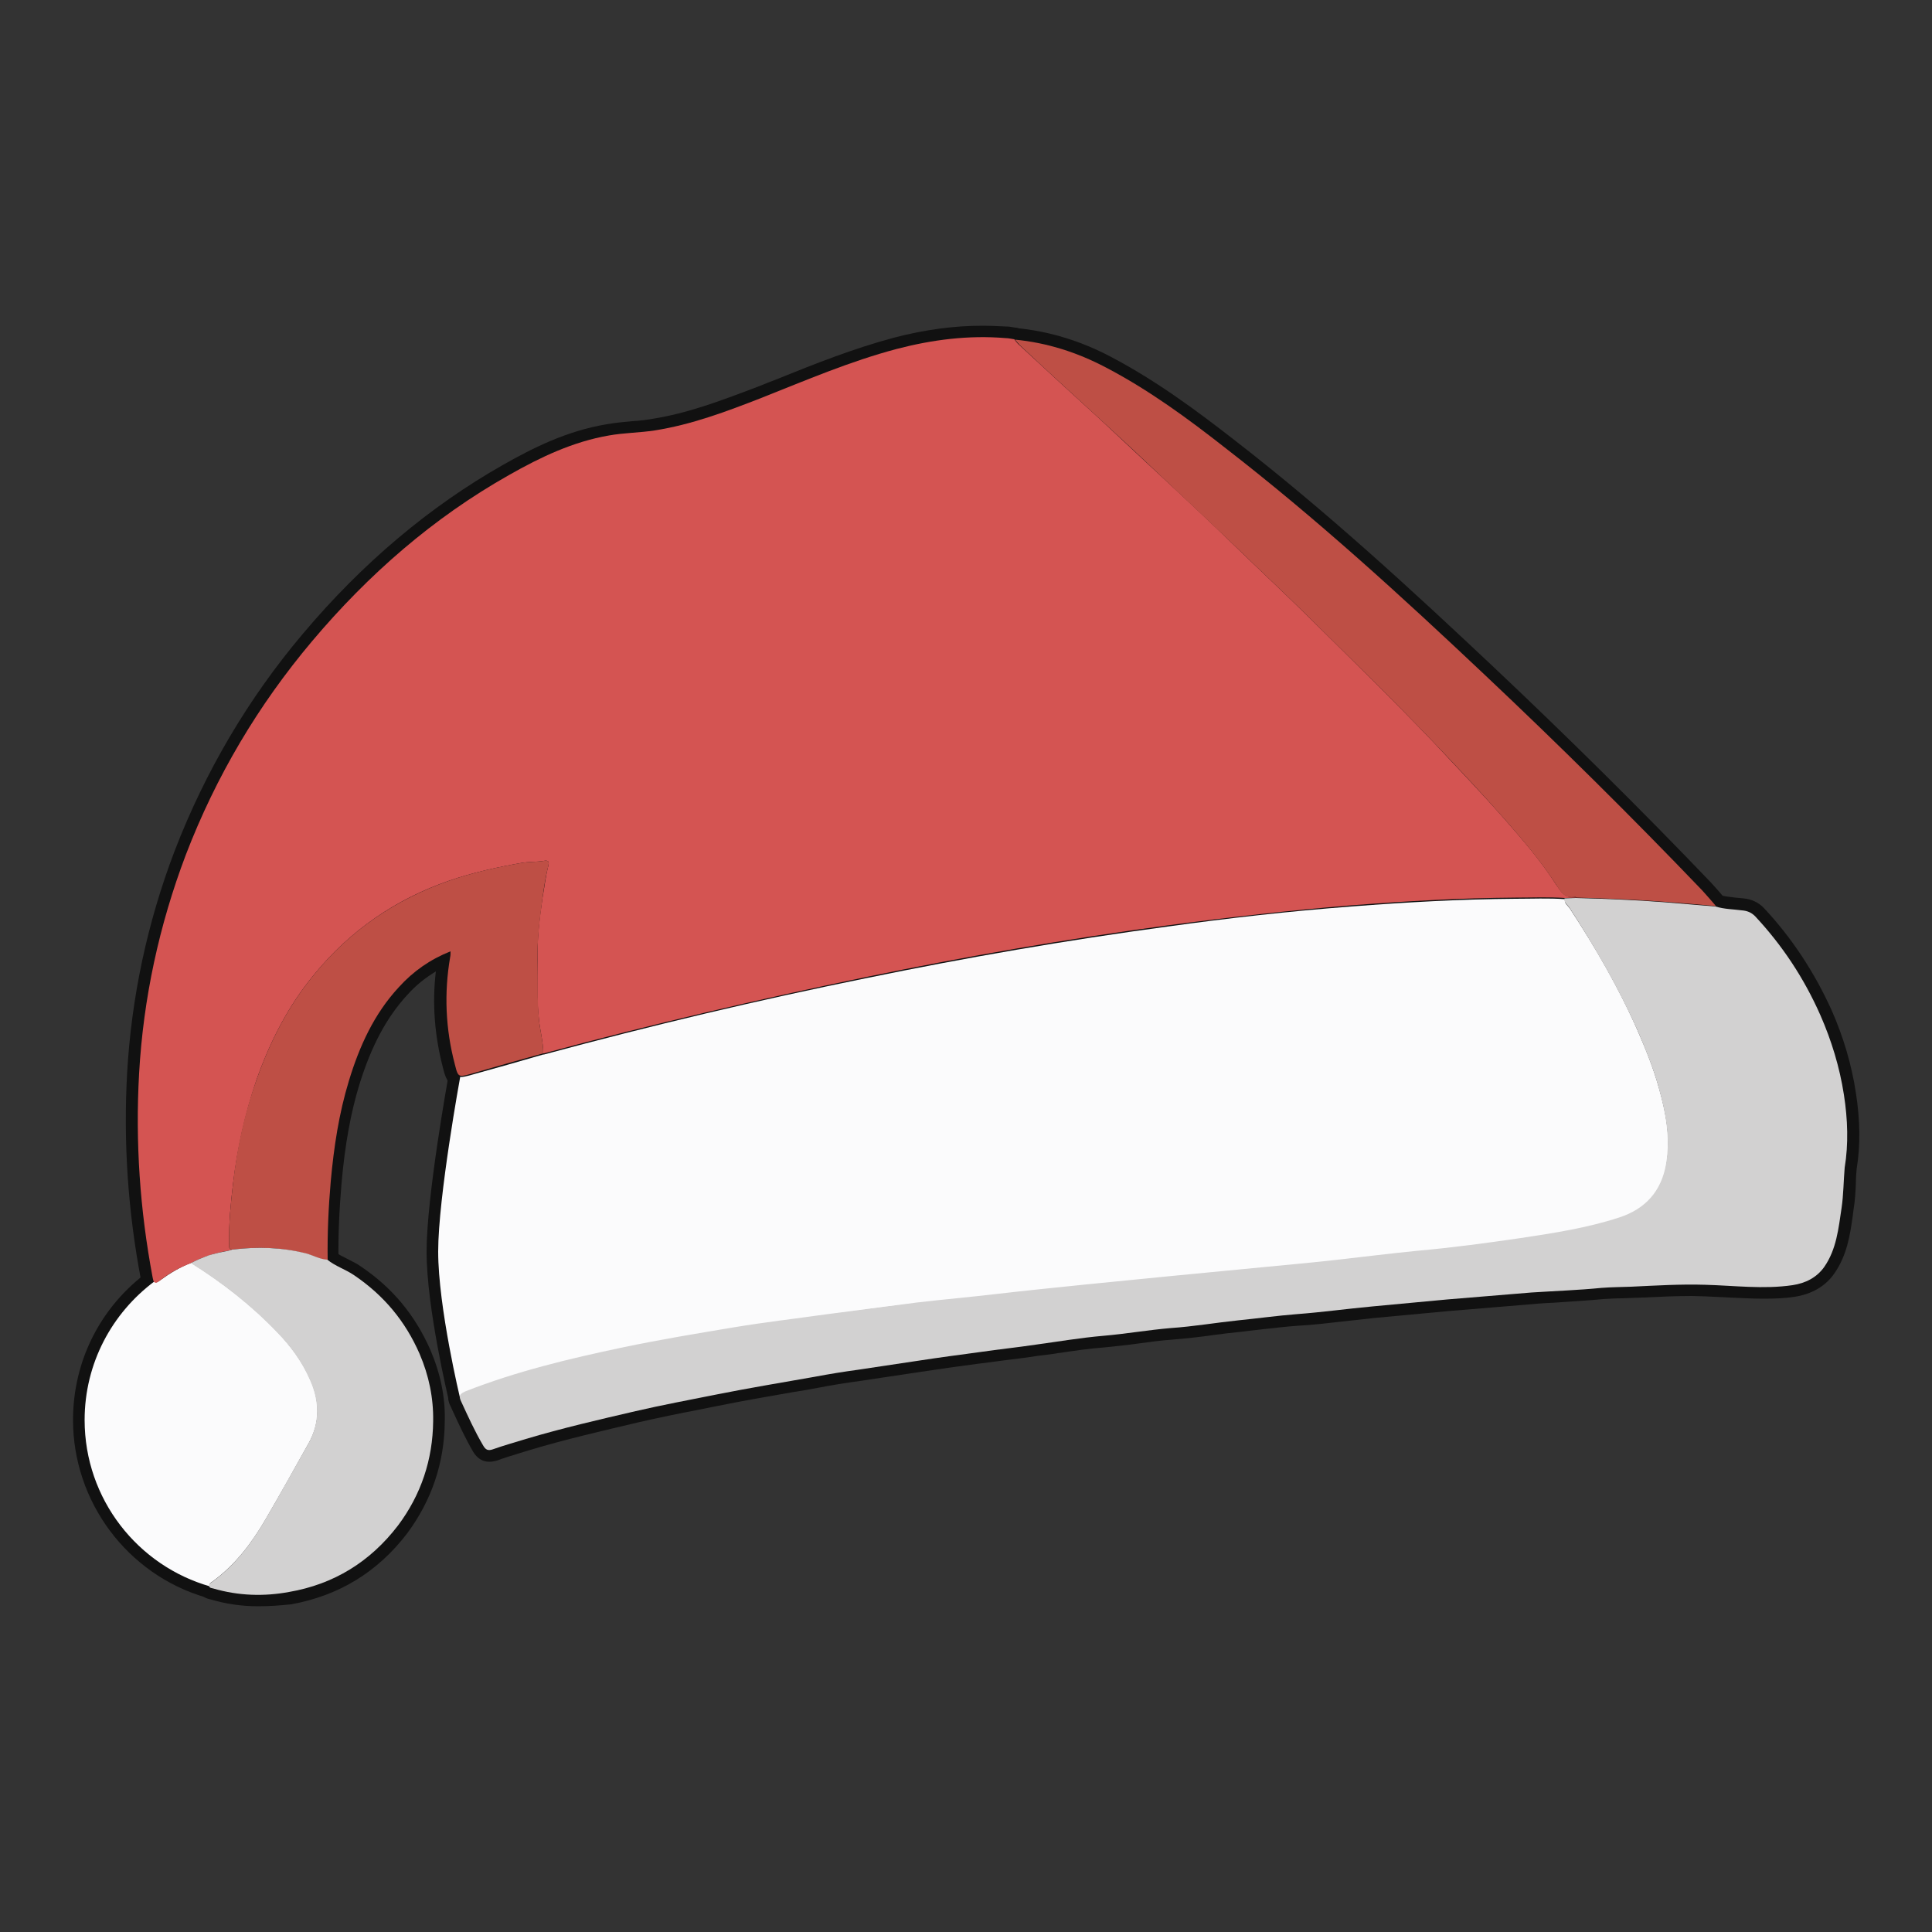 <?xml version="1.0" encoding="utf-8"?>
<!-- Generator: Adobe Illustrator 23.1.0, SVG Export Plug-In . SVG Version: 6.00 Build 0)  -->
<svg version="1.1" xmlns="http://www.w3.org/2000/svg" xmlns:xlink="http://www.w3.org/1999/xlink" x="0px" y="0px"
	 viewBox="0 0 500 500" style="enable-background:new 0 0 500 500;" xml:space="preserve">
<rect x="0" y="0" width="500" height="500" fill="#333333" stroke="none"/>
<style type="text/css">
	.st0{fill:#111111;}
	.st1{fill:#FBFBFC;}
	.st2{fill:#D45452;}
	.st3{fill:#D2D1D1;}
	.st4{fill:#BE4F45;}
</style>
<g id="Слой_2">
	<path class="st0" d="M54.5,413.6c-0.5,0-0.9-0.1-1.3-0.2c-20.2-5.9-34.3-24.7-34.3-45.9c0-15.2,7-29.2,19.3-38.3
		c0.5-0.4,1.2-0.6,1.8-0.6c0,0,0.1,0,0.1,0c2.9-2.1,5.5-3.5,8.1-4.5c1.2-0.6,2.4-1.2,3.5-1.6c0.3-0.1,0.7-0.2,1-0.2
		c1.2,0,2.4,0.8,2.8,2c0.3,0.9,0.2,1.9-0.3,2.7c7.2,4.9,13.3,10,18.8,15.7c4.1,4.4,7.1,8.6,9,13.1c3,6.7,2.8,13.1-0.5,19.2l-2,3.6
		c-3,5.3-6,10.7-9.1,16.1c-4.3,7.3-8.7,12.6-14,16.6C57.1,412.6,55.9,413.6,54.5,413.6z"/>
	<path class="st0" d="M52.9,328.3c-1.2,0-2.4-0.8-2.8-2c-0.5-1.5,0.2-3.1,1.6-3.8c0.9-0.4,1.7-0.6,2.5-0.8c0.3-0.1,0.6-0.1,0.8-0.1
		c1.3,0,2.5,0.9,2.9,2.2c0.5,1.6-0.5,3.3-2.1,3.7c-0.3,0.1-0.6,0.2-0.9,0.3c-0.4,0.1-0.8,0.3-1.2,0.4
		C53.4,328.3,53.2,328.3,52.9,328.3z"/>
	<path class="st0" d="M119.1,365c-1.4,0-2.6-0.9-2.9-2.3c-0.2-1-5.8-24.2-5.8-38.8c0-14.2,5.5-44.5,5.7-45.7
		c0.1-0.8,0.6-1.5,1.3-1.9c0.5-0.3,1.1-0.5,1.7-0.5c0.1,0,0.2,0,0.3,0c0.1,0,0.6-0.1,1.6-0.4c5.5-1.5,11.4-3.2,18.7-5.3
		c0.2-0.1,0.4-0.1,0.6-0.1c27.7-7.5,55.8-14.1,83.4-19.8c26.7-5.5,52.9-10,77.9-13.3c17-2.4,32.7-4.1,47.8-5.2
		c16.4-1.3,30-1.9,42.7-2c1.2,0,2.5,0,3.7,0c1.2,0,2.5,0,3.7,0c2.2,0,4,0.1,5.7,0.2c0.9,0.1,1.6,0.5,2.2,1.2c0.4,0.5,0.6,1,0.6,1.6
		c0.2,0.2,0.4,0.5,0.6,0.8c0,0,0,0.1,0.1,0.1c7.7,11.8,13.4,22.1,17.9,32.3c1.8,4.1,4.1,9.6,5.6,15.3c1.7,6,3.2,13.1,2,20.8
		c-1.4,8.1-6.3,13.8-14.2,16.4c-8.4,2.7-17.2,4.1-25.6,5.4l-0.3,0c-9,1.3-18,2.4-27,3.3c-4.9,0.5-9.8,1-14.5,1.6
		c-2.3,0.3-4.6,0.5-6.8,0.8c-7,0.7-14.1,1.4-21.2,2.1l-21.8,2.1c-7,0.7-14.1,1.4-21.2,2.1l-2.2,0.2c-7,0.7-14.2,1.5-21.3,2.3
		c-3.4,0.4-6.9,0.8-10.3,1.1c-3.3,0.3-6.8,0.7-10.2,1.1c-8,0.9-16,2-23.7,3.1c-2.6,0.4-5.2,0.7-7.8,1.1c-5.1,0.7-10.4,1.4-15.5,2.2
		c-10.3,1.6-19.7,3.3-28.7,5.2c-13,2.7-26.8,6-40,11.1c-0.4,1.1-1.3,1.9-2.5,2C119.3,365,119.2,365,119.1,365z"/>
	<path class="st0" d="M40.3,335c-0.7,0-1.7-0.2-2.6-1.1c-0.2-0.2-0.4-0.5-0.6-0.8c-0.2-0.4-0.4-1-0.6-1.8
		c-3.4-17.8-4.6-35.8-3.6-53.6c1.1-19.5,5.2-38.9,12.3-57.5c7.9-20.5,19-39.4,33.2-56.2c15.4-18.3,32.9-33,51.8-43.7
		c7.4-4.2,16.4-8.8,26.8-10.5c2.2-0.4,4.5-0.6,6.6-0.8c1.8-0.1,3.5-0.3,5.2-0.6c9-1.4,17.5-4.6,27-8.2c1.8-0.7,3.7-1.5,5.6-2.2
		c9.6-3.9,19.5-7.8,29.9-10.6c8.1-2.1,15.6-3.1,22.9-3.1c2,0,4.1,0.1,6.1,0.2c0.7,0,1.4,0.1,1.9,0.2c0.2,0,0.4,0.1,0.7,0.1
		c0.8,0.1,1.5,0.5,2,1.1c0.1,0.1,0.2,0.3,0.3,0.4c0.2,0.2,0.4,0.5,0.5,0.6c0,0,0.1,0.1,0.2,0.1c7,6.5,14.1,13,21,19.3
		c2.5,2.4,5,4.7,7.5,7c2.5,2.3,5,4.7,7.5,7c7.7,7.2,14.1,13.2,20.1,19c2.5,2.5,5.1,4.9,7.6,7.3c3.7,3.5,7.5,7.2,11.2,10.8
		c2.2,2.1,4.3,4.3,6.5,6.4c8.5,8.4,17.3,17.1,25.8,25.9l3.2,3.4c5.1,5.4,10.4,11,15.4,16.7c4.7,5.4,9.6,11,13.6,17.3l0.3,0.4
		c1,1.4,1.1,1.5,1.4,1.5c0.1,0,0.2,0,0.3,0c0.1,0,0.3,0,0.4,0h0.1c0.9,0,1.7,0.4,2.2,1c0,0,0.1,0.1,0.1,0.1c0.9,0.9,1.1,2.1,0.7,3.3
		s-1.6,1.9-2.8,1.9c-0.4,0-0.9,0-1.3,0c-0.5,0-1.1,0.1-1.6,0.1c-0.1,0-0.1,0-0.2,0c-1.5-0.1-3.2-0.2-5.3-0.2c-1.2,0-2.4,0-3.6,0
		c-1.2,0-2.5,0-3.7,0c-12.4,0.1-25.9,0.7-42.3,2c-14.8,1.2-30.3,2.9-47.4,5.2c-25,3.4-51.1,7.8-77.5,13.3
		c-29.6,6.1-56.9,12.6-83.4,19.8c-0.3,0.1-0.5,0.1-0.8,0.1h-0.2c-1.7,0-3-1.3-3-3c0-1.5-0.3-3.1-0.6-4.7c-0.2-1.1-0.4-2.3-0.5-3.5
		c-0.5-4.2-0.5-8.5-0.4-12.7c0-1,0-2,0-3c-0.1-6,0.6-11.8,1.3-16.6c0.2-1,0.3-1.9,0.4-2.7c0.2-1,0.3-2.1,0.5-3.2c-0.1,0-0.2,0-0.4,0
		c-0.9,0-1.7,0.1-2.5,0.2c-7.3,1.3-13.2,2.7-18.3,4.5c-13.5,4.7-24.8,12.5-33.7,23.4c-6,7.2-10.7,15.8-14.4,26.3
		c-2.9,8.4-4.9,17.3-5.9,26.4c-0.6,5.4-1.1,10-1,14.6c0.5,0.5,0.7,1.1,0.8,1.8c0.1,1.4-0.7,2.6-2,3.1c-0.2,0.1-0.4,0.1-0.6,0.2
		c-0.1,0-0.3,0.1-0.4,0.1c-0.2,0.1-0.4,0.1-0.6,0.1c-0.6,0.1-1.3,0.2-2.1,0.4c0,0-0.1,0-0.1,0c-0.2,0-0.4,0.1-0.6,0.2
		c-0.3,0.1-0.6,0.2-0.9,0.2c-0.3,0.1-0.5,0.2-0.8,0.3c-0.3,0.1-0.6,0.2-0.9,0.3c-0.2,0.1-0.3,0.2-0.5,0.2c-0.9,0.3-1.8,0.8-2.7,1.3
		c-0.1,0.1-0.2,0.1-0.4,0.2c-2.7,1-5.1,2.4-7.2,4C42.5,334.4,41.5,335,40.3,335C40.3,335,40.3,335,40.3,335z"/>
	<path class="st0" d="M126.6,378.3c-1.7,0-3.1-0.9-4.1-2.5c-2.1-3.6-3.8-7.3-5.5-11l-0.4-0.9c-0.4-0.7-0.6-1.6-0.6-2.4
		c0-1.8,1.1-3.2,3.2-4.1c0,0,0.1,0,0.1,0c13.7-5.4,28-8.7,41.3-11.5c9.2-1.9,18.7-3.5,27.9-5.1l1-0.2c5.3-0.9,10.6-1.6,15.7-2.3
		c2.6-0.3,5.2-0.7,7.8-1.1c4.3-0.5,8.5-1.1,12.7-1.7c3.7-0.5,7.4-1,11.1-1.5c3.4-0.4,6.9-0.8,10.3-1.1c3.4-0.3,6.8-0.7,10.2-1.1
		c7.2-0.8,14.5-1.6,21.6-2.3l2-0.2c7-0.7,14.1-1.4,21.2-2.1l21.8-2.1c2.5-0.2,5-0.5,7.5-0.7c4.5-0.4,9.1-0.9,13.7-1.4
		c2.6-0.3,5.1-0.6,7.7-0.9c4.5-0.5,9.2-1.1,13.8-1.5c9.4-0.8,18.8-2.1,26.7-3.3c8.2-1.2,16.8-2.5,24.9-5.2
		c5.9-1.9,9.2-5.7,10.2-11.6c1.1-6.5-0.3-12.8-1.8-18.2c-1.4-5.1-3.5-10.2-5.4-14.5c-4.4-9.8-9.9-19.8-17.4-31.4
		c-0.1-0.1-0.1-0.1-0.2-0.2c-0.6-0.6-1.9-2.1-1.5-4.4c0.3-1.4,1.5-2.5,3-2.5c0.4,0,0.9,0,1.3,0c0.5,0,1.1-0.1,1.6-0.1
		c9.5,0.2,16.6,0.6,23.2,1.1c2.2,0.2,4.4,0.4,6.6,0.6c2.2,0.2,4.4,0.4,6.6,0.6c0.2,0,0.4,0.1,0.6,0.1c1.2,0.4,2.6,0.5,4.1,0.7
		c0.7,0.1,1.4,0.1,2.1,0.2c2.1,0.2,3.8,1,5.2,2.4c0,0,0,0,0.1,0.1c7.3,7.8,13.1,16.7,17.5,26.4c3.1,7,5.2,14.2,6.3,21.4
		c1.1,7.1,1.2,13.7,0.2,19.7c-0.1,1.2-0.2,2.5-0.2,3.7c-0.1,2.2-0.2,4.5-0.6,6.8l-0.2,1.6c-0.7,5-1.5,10.3-4.8,15
		c-2.3,3.3-5.8,5.3-10.2,6c-2.5,0.4-5.2,0.5-8.2,0.5c-3,0-5.9-0.2-8.8-0.3c-2-0.1-4.1-0.2-6.1-0.3c-1.2,0-2.3-0.1-3.5-0.1
		c-4.2,0-8.5,0.2-12.7,0.4l-2.8,0.1c-0.9,0-1.7,0.1-2.6,0.1c-1.6,0-3.3,0.1-4.9,0.2c-4.1,0.4-8.2,0.6-12.2,0.9c-2,0.1-4,0.2-6,0.4
		l-21.8,1.8l-19.3,1.8c-2.7,0.3-5.5,0.6-8.2,0.9c-3.7,0.4-7.6,0.9-11.5,1.1c-3,0.2-6.1,0.6-9.1,0.9c-2,0.2-4,0.5-5.9,0.7
		c-2.2,0.2-4.6,0.5-6.8,0.8c-3.5,0.5-7.1,0.9-10.8,1.2c-2.9,0.2-5.8,0.6-8.7,1c-2.8,0.4-5.8,0.7-8.7,1c-4.1,0.3-8,0.9-12.2,1.5
		c-1.7,0.3-3.5,0.5-5.2,0.7c-2.4,0.4-4.9,0.7-7.4,1c-2.3,0.3-4.6,0.6-6.9,0.9l-1.6,0.2c-4.6,0.6-9.4,1.3-14.1,2
		c-2.7,0.4-13.4,2-16,2.4c-3.7,0.5-7.4,1.1-11,1.8c-2.2,0.4-4.3,0.8-6.4,1.1c-6.3,1.1-12.7,2.2-19.1,3.5c-1.7,0.3-3.3,0.7-5,1
		c-5.2,1-10.6,2.1-15.8,3.3c-9.3,2.2-18.9,4.4-28.2,7.2c-0.9,0.3-1.7,0.5-2.6,0.8c-2,0.6-3.9,1.2-5.8,1.9
		C127.8,378.2,127.2,378.3,126.6,378.3z"/>
	<path class="st0" d="M444.1,237.5c-0.1,0-0.2,0-0.3,0c-4.3-0.4-8.8-0.8-13.1-1.1c-6.7-0.5-13.7-0.9-22.9-1.1c-0.3,0-0.5,0-0.8-0.1
		c-0.1,0-0.3,0-0.3,0c-3.6,0-5.3-2.7-6.4-4.5l-0.1-0.2c-3.7-5.7-8.3-11.1-13-16.5c-6.3-7.2-12.8-14.1-18.4-19.9
		c-8.4-8.8-17.2-17.4-25.6-25.8c-2.2-2.1-4.3-4.3-6.5-6.4c-3.7-3.7-7.6-7.3-11.3-10.9c-2.5-2.4-5-4.8-7.5-7.2
		c-6.7-6.4-13.5-12.8-20.1-19c-5.1-4.9-10.6-9.9-15-14c-6.9-6.3-14-12.8-20.8-19.2c-0.7-0.7-1.2-1.3-1.6-1.8
		c-0.8-0.9-0.9-2.2-0.3-3.3c0.5-1,1.5-1.6,2.6-1.6c0.1,0,0.2,0,0.3,0c8.4,0.8,16.7,3.3,24.6,7.5c11.8,6.2,22.5,14.2,31.5,21.2
		c24.3,18.8,46.6,39.4,67.2,58.8c19.5,18.4,38.5,37.2,56.4,55.9c1.3,1.4,2.5,2.8,3.7,4.2c0.8,0.9,0.9,2.2,0.4,3.3
		C446.2,236.9,445.2,237.5,444.1,237.5z"/>
	<path class="st0" d="M84.7,329.1c-1.8-0.1-3.2-0.7-4.5-1.1c-0.6-0.2-1.1-0.4-1.6-0.6c-3.5-1-7.4-1.4-11.4-1.4
		c-2.2,0-4.5,0.1-6.8,0.4c-0.1,0-0.2,0-0.4,0c-0.2,0-0.4,0-0.5,0c-0.8-0.2-3.5-0.9-3.3-4.5l0-0.2c-0.1-4.9,0.3-9.8,1-15.6
		c1-9.6,3.1-18.9,6.3-27.7c3.9-11.1,9-20.3,15.4-28.1c9.5-11.6,21.7-20.1,36.3-25.2c5.6-1.9,11.7-3.4,19.3-4.7
		c1.1-0.2,2.1-0.2,3.1-0.3c0.9,0,1.7-0.1,2.5-0.2c0.3-0.1,0.7-0.1,1.1-0.1c1.7,0,2.6,0.9,3,1.4c1.1,1.4,0.7,3.1,0.6,3.7
		c-0.7,2.6-1,5.2-1.4,8c-0.7,5.4-1.4,10.5-1.3,15.7c0,1.5,0,3.1,0,4.7c0,3.5,0,7.1,0.3,10.5c0.1,1,0.3,2,0.5,3.1
		c0.3,1.8,0.6,3.7,0.6,5.8c0,1.4-0.9,2.5-2.2,2.9c-5.5,1.5-11.4,3.2-18.7,5.3c-1.4,0.4-2.3,0.6-3.3,0.6l0,0c-0.3,0-0.6,0-0.9-0.1
		c0,0-0.1,0-0.1,0c-2.5-0.6-3.1-2.8-3.7-5.2c-2.1-8.1-2.8-16.5-1.8-24.8c-2.8,1.7-5.3,3.7-7.5,6.2c-5.3,5.8-9.2,13.1-12.3,23.1
		c-2.2,7.2-3.7,15.3-4.6,25.4c-0.6,7.1-0.9,13.6-0.8,20.1c0,0.8-0.3,1.6-0.9,2.2c-0.6,0.5-1.3,0.8-2.1,0.8
		C84.8,329.1,84.7,329.1,84.7,329.1z"/>
	<path class="st0" d="M66.8,415.7c-4.2,0-8.4-0.6-12.4-1.8c0,0,0,0,0,0c-0.5-0.1-1.4-0.3-2.2-1.1c-0.6-0.6-1-1.4-1.1-2.2
		c-0.1-1.1,0.1-2.5,1.9-3.6l0.1-0.1c4.9-3.6,9-8.4,13-15.3c2.4-4,4.7-8.2,6.9-12.1c1.4-2.5,2.8-5,4.2-7.4c2.4-4.3,2.5-8.9,0.3-13.8
		c-1.8-4-4.3-7.7-7.8-11.3c-6.3-6.6-13.5-12.3-21.8-17.5c-0.9-0.6-1.4-1.6-1.4-2.6c0-1.1,0.6-2,1.6-2.5c1.1-0.6,2.3-1.2,3.4-1.6
		c0.2-0.1,0.3-0.2,0.5-0.2c0.8-0.3,1.6-0.5,2.3-0.7c0.1,0,0.2,0,0.2-0.1c0.2,0,0.4-0.1,0.6-0.2c0.3-0.1,0.6-0.2,0.9-0.2
		c0.4-0.1,0.9-0.2,1.4-0.3c0.4-0.1,0.7-0.1,1-0.2c0.3-0.1,0.5-0.2,0.8-0.2c0.2-0.1,0.4-0.1,0.6-0.1c2.6-0.3,5.1-0.5,7.6-0.5
		c4.4,0,8.7,0.5,12.7,1.6c0.8,0.2,1.5,0.5,2.2,0.8c1,0.4,1.8,0.7,2.6,0.7c0.6,0,1.2,0.3,1.7,0.7c0.9,0.7,2.1,1.3,3.3,1.9
		c1.1,0.6,2.3,1.1,3.4,1.9c8.2,5.5,14.1,12.6,18.1,21.7c2.6,6.1,3.9,12.3,3.7,18.6c-0.1,10.6-3.4,20.3-9.7,28.8
		c-7.7,10.1-17.8,16.2-30.1,18.4C72.5,415.5,69.6,415.7,66.8,415.7C66.8,415.7,66.8,415.7,66.8,415.7z"/>
</g>
<g id="Слой_1">
	<g>
		<path class="st1" d="M54.2,410.3c-0.1-0.5,0.5-0.8,0.8-1c5.9-4.3,10.2-10,13.8-16.2c3.8-6.5,7.4-13,11.1-19.6
			c3-5.4,2.9-10.9,0.4-16.5c-2-4.6-5-8.6-8.4-12.2c-6.7-7-14.3-12.9-22.4-18c1.1-0.6,2.2-1.1,3.3-1.5c-1.1,0.4-2.2,0.9-3.3,1.5
			c-2.9,1.1-5.5,2.7-8,4.5c-0.9,0.7-1.3,0.7-1.5,0.3c-11,8.2-18.1,21.2-18.1,35.9c0,20.5,13.8,37.8,32.6,43.1
			C54.3,410.6,54.2,410.5,54.2,410.3z"/>
		<path class="st1" d="M55,324.6c-0.7,0.2-1.4,0.4-2.1,0.7C53.6,325.1,54.3,324.8,55,324.6z"/>
		<path class="st1" d="M120.5,360.3c13.2-5.2,27-8.5,40.8-11.4c9.6-2,19.2-3.7,28.8-5.2c7.8-1.3,15.6-2.2,23.4-3.3
			c7.9-1.1,15.8-2.2,23.8-3.1c6.8-0.8,13.7-1.4,20.5-2.2c7.8-0.9,15.7-1.7,23.5-2.5c7.1-0.7,14.2-1.4,21.2-2.1
			c7.3-0.7,14.5-1.4,21.8-2.1c7.1-0.7,14.2-1.4,21.2-2.1c7.1-0.8,14.2-1.7,21.4-2.4c9-0.9,17.9-2,26.8-3.3
			c8.5-1.3,17.1-2.6,25.4-5.3c6.8-2.2,11-6.8,12.2-14c1.1-6.7-0.1-13.1-1.9-19.5c-1.4-5.1-3.4-10.1-5.5-14.9
			c-4.9-11.2-11-21.7-17.7-31.9c-0.5-0.7-1.4-1.2-1.2-2.3c-4.3-0.3-8.5-0.1-12.8-0.1c-14.2,0.1-28.4,0.9-42.5,2
			c-15.9,1.2-31.8,3-47.6,5.2c-26,3.5-51.9,8-77.7,13.3c-28.1,5.7-55.9,12.3-83.6,19.8c-0.1,0-0.1,0-0.2,0
			c-6.2,1.8-12.5,3.6-18.7,5.3c-1.4,0.4-2.3,0.6-2.8,0.5c0,0-5.7,31.1-5.7,45.2c0,14.4,5.7,38.1,5.7,38.1l0,0
			C119.1,361.1,119.6,360.6,120.5,360.3z"/>
		<path class="st2" d="M41.4,331.4c2.4-1.9,5.1-3.4,8-4.5c1.1-0.6,2.2-1.1,3.3-1.5c0.1,0,0.1-0.1,0.2-0.1c0.7-0.2,1.4-0.5,2.1-0.7
			c0.5-0.1,1.1-0.3,1.6-0.4c0.8-0.2,1.7-0.4,2.5-0.5c0.3-0.1,0.7-0.2,1-0.3c-1.1-0.2-0.8-1-0.8-1.7c-0.1-5.1,0.4-10.2,1-15.3
			c1.1-9.2,3.1-18.2,6.1-27c3.5-9.9,8.2-19.1,14.9-27.2c9.3-11.4,21.1-19.5,35-24.3c6.1-2.1,12.5-3.5,18.8-4.6
			c1.8-0.3,3.8-0.2,5.6-0.5c1.5-0.3,1.4,0.5,1.2,1.3c-0.7,2.7-1,5.5-1.5,8.3c-0.8,5.4-1.4,10.7-1.3,16.2c0,5.1-0.2,10.3,0.4,15.4
			c0.3,2.9,1.1,5.7,1.1,8.6c0.1,0,0.1,0,0.2,0c27.7-7.5,55.5-14,83.6-19.8c25.7-5.3,51.6-9.8,77.7-13.3c15.8-2.1,31.7-3.9,47.6-5.2
			c14.2-1.1,28.3-1.9,42.5-2c4.3,0,8.5-0.2,12.8,0.1c1,0,1.9-0.1,2.9-0.1c-0.1-0.1-0.2-0.1-0.2-0.2c0,0,0,0-0.1,0
			c-2.7,0.4-3.6-1.3-4.9-3.2c-3.9-6.1-8.6-11.5-13.3-16.9c-6-6.8-12.3-13.4-18.5-20c-10.5-11-21.4-21.6-32.2-32.3
			c-6.2-6.1-12.5-12-18.8-18.1c-6.6-6.4-13.3-12.7-20.1-19c-5-4.7-10-9.3-15-14c-7-6.4-14-12.8-21-19.3c-0.5-0.4-0.9-1-1.3-1.5
			c-0.8-0.1-1.5-0.3-2.3-0.3c-9.5-0.8-18.9,0.4-28.1,2.8C220,93.5,208.6,98.4,197,103c-9,3.5-18,6.9-27.6,8.4
			c-3.9,0.6-7.9,0.6-11.8,1.3c-9.3,1.6-17.7,5.6-25.8,10.2c-19.7,11.1-36.5,25.8-51,43c-14,16.6-24.9,35-32.7,55.3
			c-6.9,18.2-11,37.1-12.1,56.6c-1,17.7,0.2,35.3,3.5,52.8c0.1,0.5,0.2,0.9,0.3,1.1C40.2,332.1,40.5,332.1,41.4,331.4z"/>
		<path class="st3" d="M477.2,283.3c-1.1-7.1-3.2-14-6.1-20.6c-4.2-9.5-9.8-18-16.9-25.6c-1-1-2.1-1.4-3.4-1.5
			c-2.3-0.3-4.6-0.3-6.8-1c-4.4-0.4-8.8-0.7-13.2-1.1c-7.6-0.6-15.3-0.9-23-1.1c-1,0-1.9,0.1-2.9,0.1c-0.2,1.1,0.7,1.6,1.2,2.3
			c6.6,10.2,12.7,20.7,17.7,31.9c2.1,4.9,4.1,9.8,5.5,14.9c1.8,6.4,3,12.9,1.9,19.5c-1.2,7.2-5.4,11.8-12.2,14
			c-8.3,2.7-16.8,4-25.4,5.3c-8.9,1.3-17.8,2.5-26.8,3.3c-7.1,0.7-14.2,1.6-21.4,2.4c-7.1,0.8-14.2,1.4-21.2,2.1
			c-7.3,0.7-14.5,1.4-21.8,2.1c-7.1,0.7-14.2,1.4-21.2,2.1c-7.8,0.8-15.7,1.6-23.5,2.5c-6.8,0.8-13.7,1.4-20.5,2.2
			c-7.9,1-15.8,2.1-23.8,3.1c-7.8,1.1-15.6,2-23.4,3.3c-9.6,1.6-19.3,3.2-28.8,5.2c-13.8,2.9-27.6,6.2-40.8,11.4
			c-0.9,0.4-1.4,0.8-1.4,1.4c0,0.3,0.1,0.7,0.3,1.1c1.8,3.9,3.6,7.9,5.8,11.6c0.6,1,1.2,1.3,2.4,0.9c2.8-1,5.7-1.8,8.6-2.7
			c9.4-2.8,18.9-5,28.4-7.2c6.9-1.6,13.9-2.9,20.9-4.3c8.5-1.7,17-3.1,25.5-4.6c3.7-0.7,7.4-1.3,11.1-1.8c5.3-0.8,10.7-1.6,16-2.4
			c5.2-0.8,10.5-1.5,15.7-2.2c4.8-0.7,9.6-1.2,14.3-1.9c5.9-0.8,11.7-1.8,17.6-2.3c5.8-0.5,11.5-1.5,17.4-2c5.9-0.4,11.7-1.4,17.5-2
			c5-0.5,10-1.2,15.1-1.6c6.6-0.5,13.1-1.4,19.6-2c6.4-0.6,12.9-1.2,19.3-1.8c7.3-0.6,14.5-1.2,21.8-1.8c6.1-0.4,12.1-0.6,18.2-1.2
			c2.5-0.2,5.1-0.2,7.6-0.3c6.4-0.3,12.8-0.7,19.2-0.5c7.5,0.2,15.1,1.2,22.6,0.1c3.3-0.5,6.2-1.9,8.2-4.7c3.2-4.6,3.7-10,4.5-15.3
			c0.5-3.4,0.5-6.9,0.8-10.4C478.4,296.1,478.2,289.7,477.2,283.3z"/>
		<path class="st4" d="M284.8,108.6c5,4.6,10.1,9.3,15,14c6.7,6.3,13.4,12.6,20.1,19c6.2,6,12.6,12,18.8,18.1
			c10.8,10.7,21.7,21.3,32.2,32.3c6.3,6.6,12.5,13.2,18.5,20c4.7,5.4,9.4,10.9,13.3,16.9c1.2,1.9,2.2,3.7,4.9,3.2c0,0,0,0,0.1,0
			s0.1,0.1,0.2,0.2c7.7,0.2,15.3,0.5,23,1.1c4.4,0.3,8.8,0.7,13.2,1.1c-1.2-1.4-2.4-2.8-3.6-4.1c-18.3-19.1-37.1-37.7-56.3-55.8
			c-21.6-20.4-43.5-40.4-67-58.6c-9.8-7.7-19.9-15.1-31-20.9c-7.4-3.9-15.2-6.4-23.5-7.2c0.4,0.5,0.8,1,1.3,1.5
			C270.8,95.8,277.8,102.2,284.8,108.6z"/>
		<path class="st4" d="M121.9,277.9c6.2-1.8,12.5-3.6,18.7-5.3c0-2.9-0.8-5.7-1.1-8.6c-0.5-5.1-0.3-10.3-0.4-15.4
			c-0.1-5.4,0.6-10.8,1.3-16.2c0.4-2.8,0.8-5.6,1.5-8.3c0.2-0.8,0.3-1.6-1.2-1.3c-1.8,0.3-3.8,0.2-5.6,0.5
			c-6.4,1.1-12.7,2.5-18.8,4.6c-14,4.9-25.7,12.9-35,24.3c-6.7,8.1-11.4,17.3-14.9,27.2c-3.1,8.7-5.1,17.7-6.1,27
			c-0.6,5.1-1.1,10.2-1,15.3c0,0.7-0.3,1.5,0.8,1.7c6.5-0.8,13-0.6,19.3,1.1c1.8,0.5,3.4,1.5,5.4,1.6c-0.1-6.8,0.2-13.6,0.8-20.4
			c0.8-8.8,2.1-17.5,4.7-26c2.7-8.9,6.5-17.3,12.9-24.2c3.7-4.1,8.1-7.2,13.4-9.3c0,0.6,0,1.1-0.1,1.5c-1.6,9.3-1.2,18.6,1.2,27.7
			c0.5,2,0.7,2.8,1.5,3C119.7,278.5,120.5,278.3,121.9,277.9z"/>
		<path class="st3" d="M60.1,323.4c-0.3,0.1-0.6,0.2-1,0.3c-0.8,0.2-1.7,0.3-2.5,0.5c-0.5,0.1-1.1,0.3-1.6,0.4
			c-0.7,0.2-1.4,0.4-2.1,0.7c-0.1,0-0.1,0.1-0.2,0.1c-1.1,0.4-2.2,0.9-3.3,1.5c8.2,5.1,15.7,11,22.4,18c3.5,3.6,6.4,7.6,8.4,12.2
			c2.5,5.5,2.6,11.1-0.4,16.5c-3.7,6.5-7.3,13.1-11.1,19.6c-3.6,6.2-7.9,11.9-13.8,16.2c-0.4,0.3-0.9,0.5-0.8,1
			c0,0.2,0.1,0.3,0.2,0.4c0.2,0.2,0.6,0.2,0.9,0.3c6.5,1.9,13.1,2.1,19.6,0.9c11.6-2,21-7.8,28.2-17.2c6-8,9-17.1,9.1-27
			c0.1-6-1.1-11.8-3.5-17.4c-3.7-8.5-9.3-15.2-17-20.4c-2.2-1.5-4.8-2.3-6.9-4c-1.9-0.1-3.6-1.1-5.4-1.6
			C73.1,322.8,66.6,322.6,60.1,323.4z"/>
	</g>
</g>
</svg>
